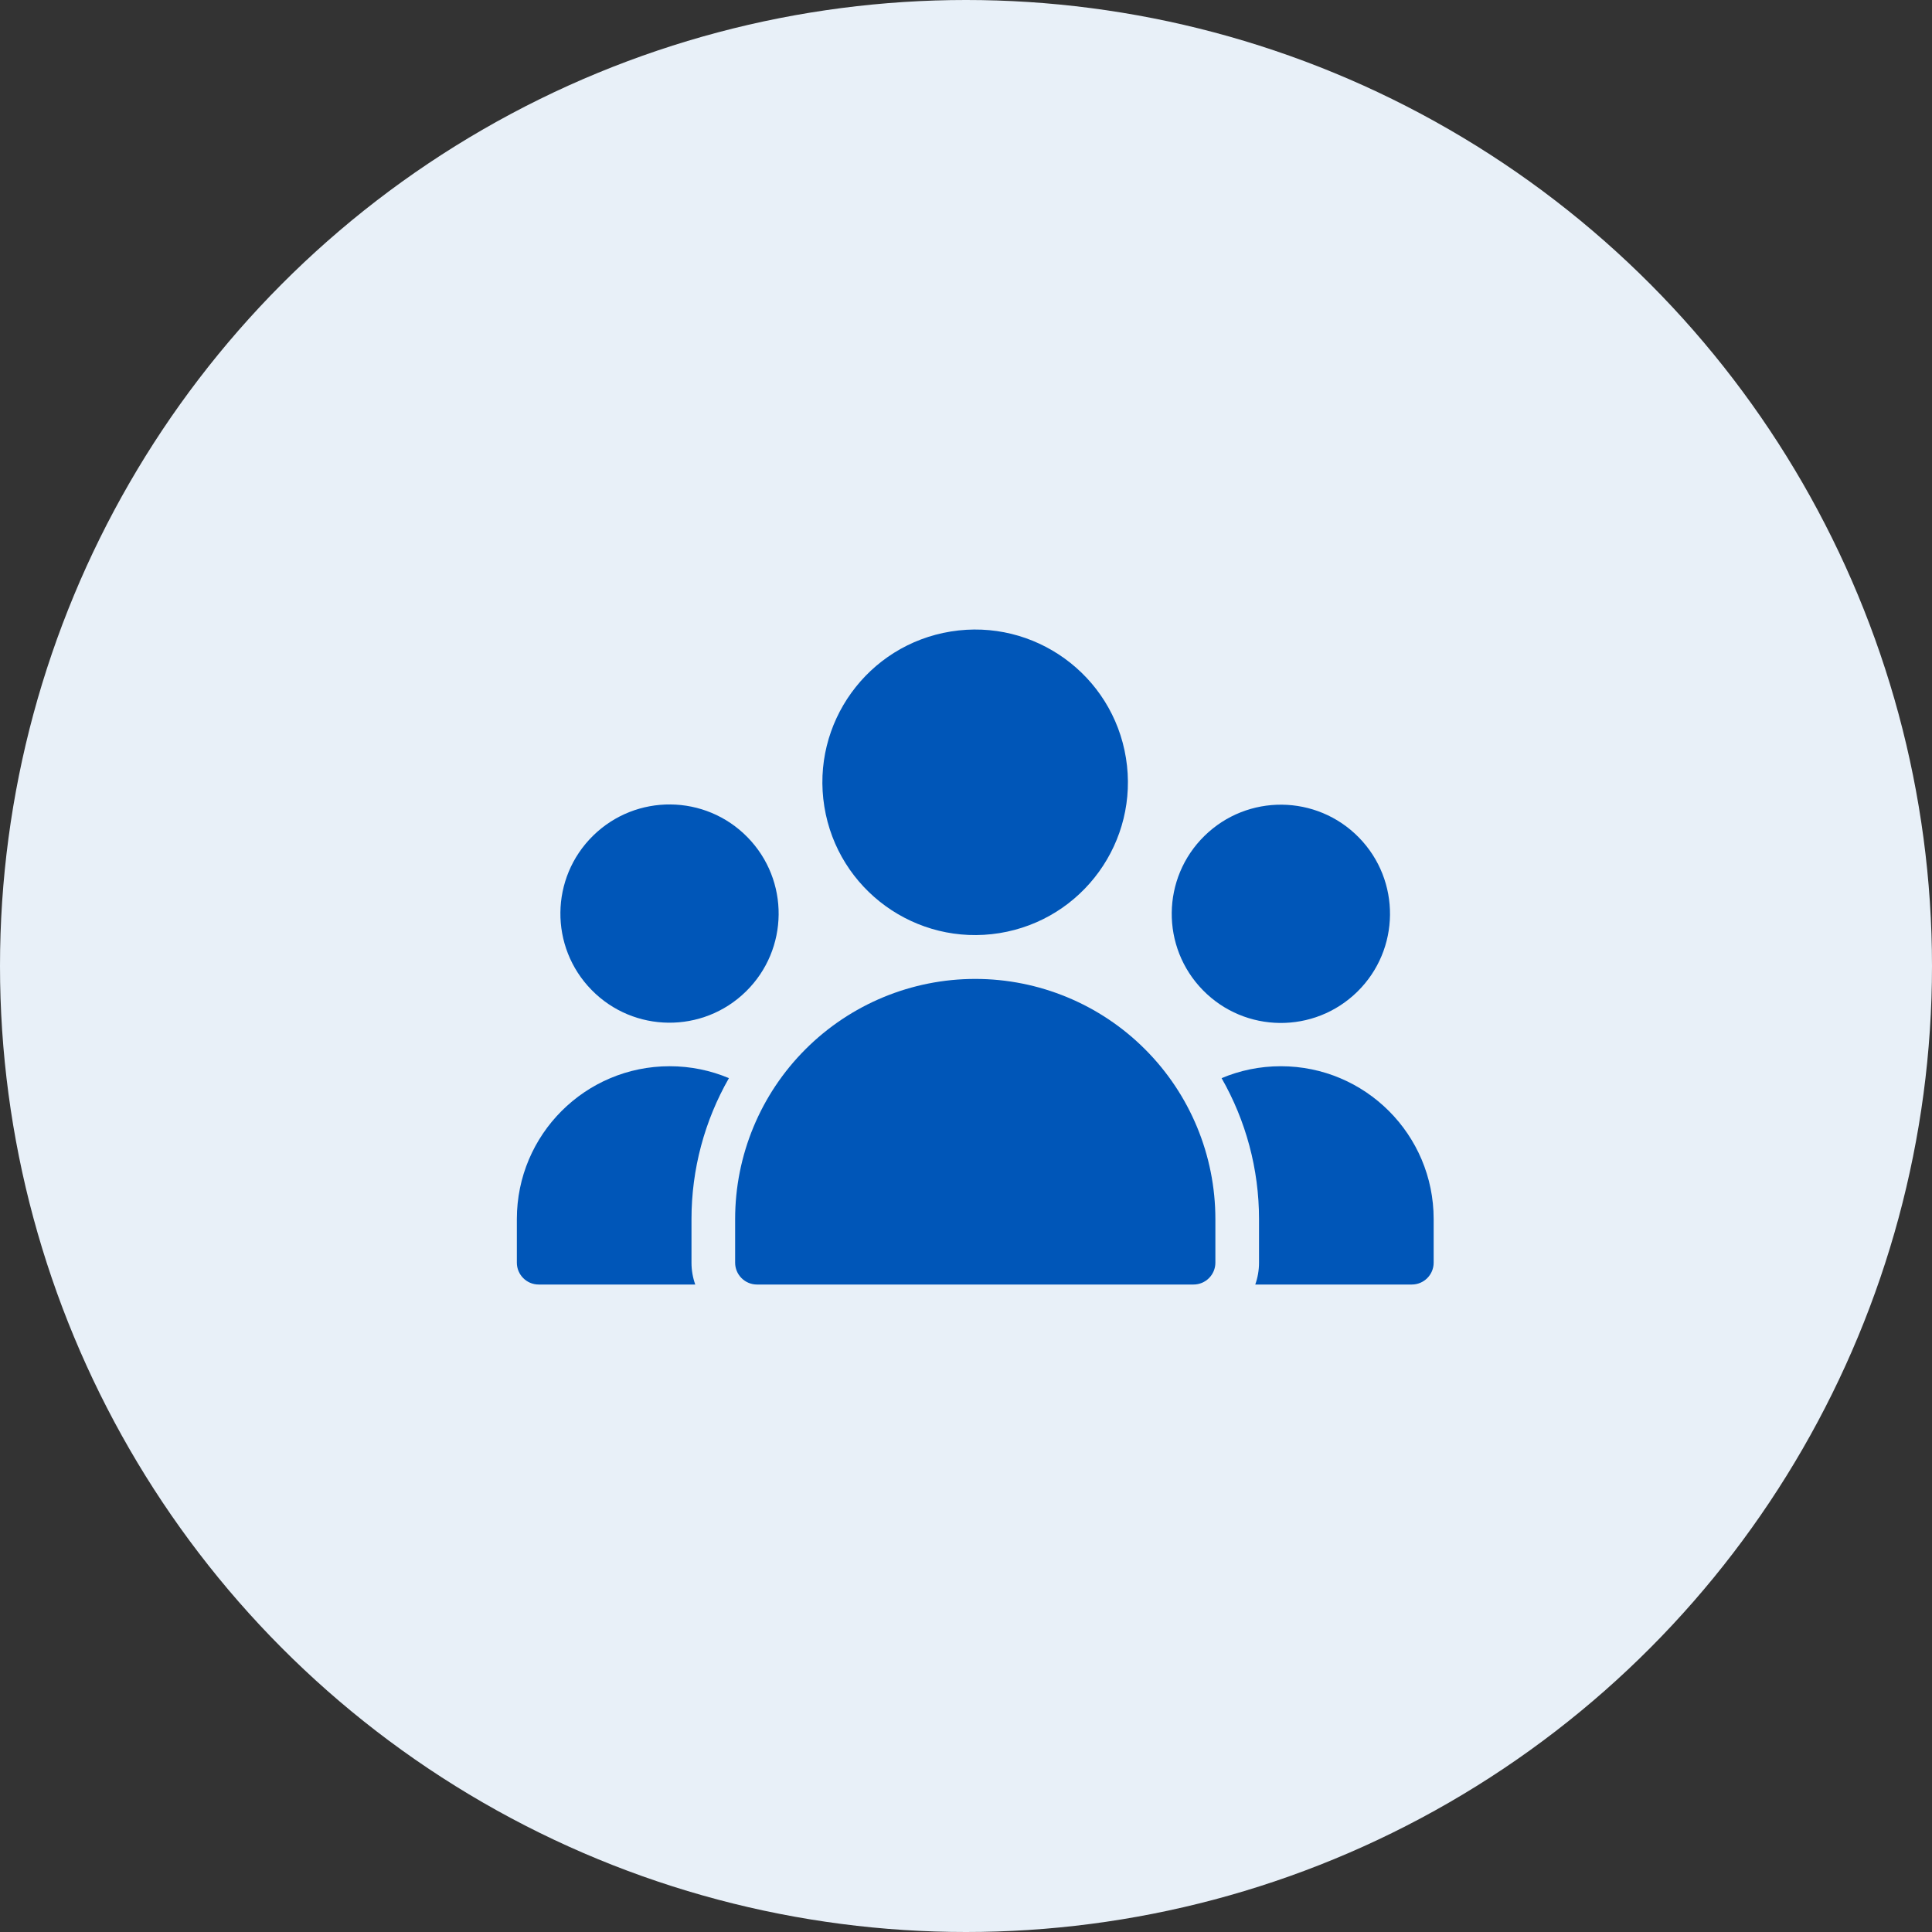 <svg xmlns="http://www.w3.org/2000/svg" width="105" height="105" viewBox="0 0 105 105" fill="none"><rect x="0" y="0" width="105" height="105" fill="#333333" stroke="none"/><circle cx="52.5" cy="52.5" r="52.5" fill="#E8F0F8"></circle><path d="M39.953 66.252V68.625C39.953 68.939 40.078 69.242 40.301 69.463C40.523 69.686 40.825 69.811 41.139 69.811H64.866C65.181 69.811 65.483 69.686 65.705 69.463C65.928 69.242 66.053 68.939 66.053 68.625V66.252C66.053 62.791 64.678 59.472 62.23 57.025C59.783 54.577 56.464 53.202 53.003 53.202C49.542 53.202 46.223 54.577 43.776 57.025C41.328 59.472 39.953 62.791 39.953 66.252Z" fill="#0056B8"></path><path d="M29.276 69.811H37.785C37.651 69.433 37.581 69.032 37.581 68.624V66.252C37.581 63.542 38.294 60.906 39.615 58.595C38.625 58.177 37.537 57.947 36.394 57.947C31.808 57.947 28.09 61.665 28.09 66.252V68.624C28.09 69.279 28.621 69.811 29.276 69.811Z" fill="#0056B8"></path><path d="M69.612 57.947C68.469 57.947 67.381 58.177 66.391 58.595C67.712 60.906 68.425 63.542 68.425 66.252V68.624C68.425 69.032 68.355 69.433 68.221 69.811H76.73C77.385 69.811 77.916 69.279 77.916 68.624V66.252C77.916 61.665 74.198 57.947 69.612 57.947Z" fill="#0056B8"></path><path d="M40.539 53.886C42.878 51.593 42.915 47.838 40.622 45.499C38.329 43.16 34.574 43.123 32.235 45.416C29.896 47.709 29.859 51.465 32.152 53.803C34.445 56.142 38.2 56.179 40.539 53.886Z" fill="#0056B8"></path><path d="M73.765 53.9C76.104 51.606 76.141 47.851 73.848 45.512C71.555 43.173 67.799 43.135 65.46 45.429C63.121 47.722 63.084 51.477 65.377 53.816C67.67 56.156 71.426 56.193 73.765 53.9Z" fill="#0056B8"></path><path d="M54.318 50.713C58.844 49.984 61.923 45.723 61.193 41.196C60.464 36.669 56.203 33.591 51.677 34.32C47.15 35.05 44.072 39.31 44.801 43.837C45.53 48.364 49.791 51.442 54.318 50.713Z" fill="#0056B8"></path></svg>
